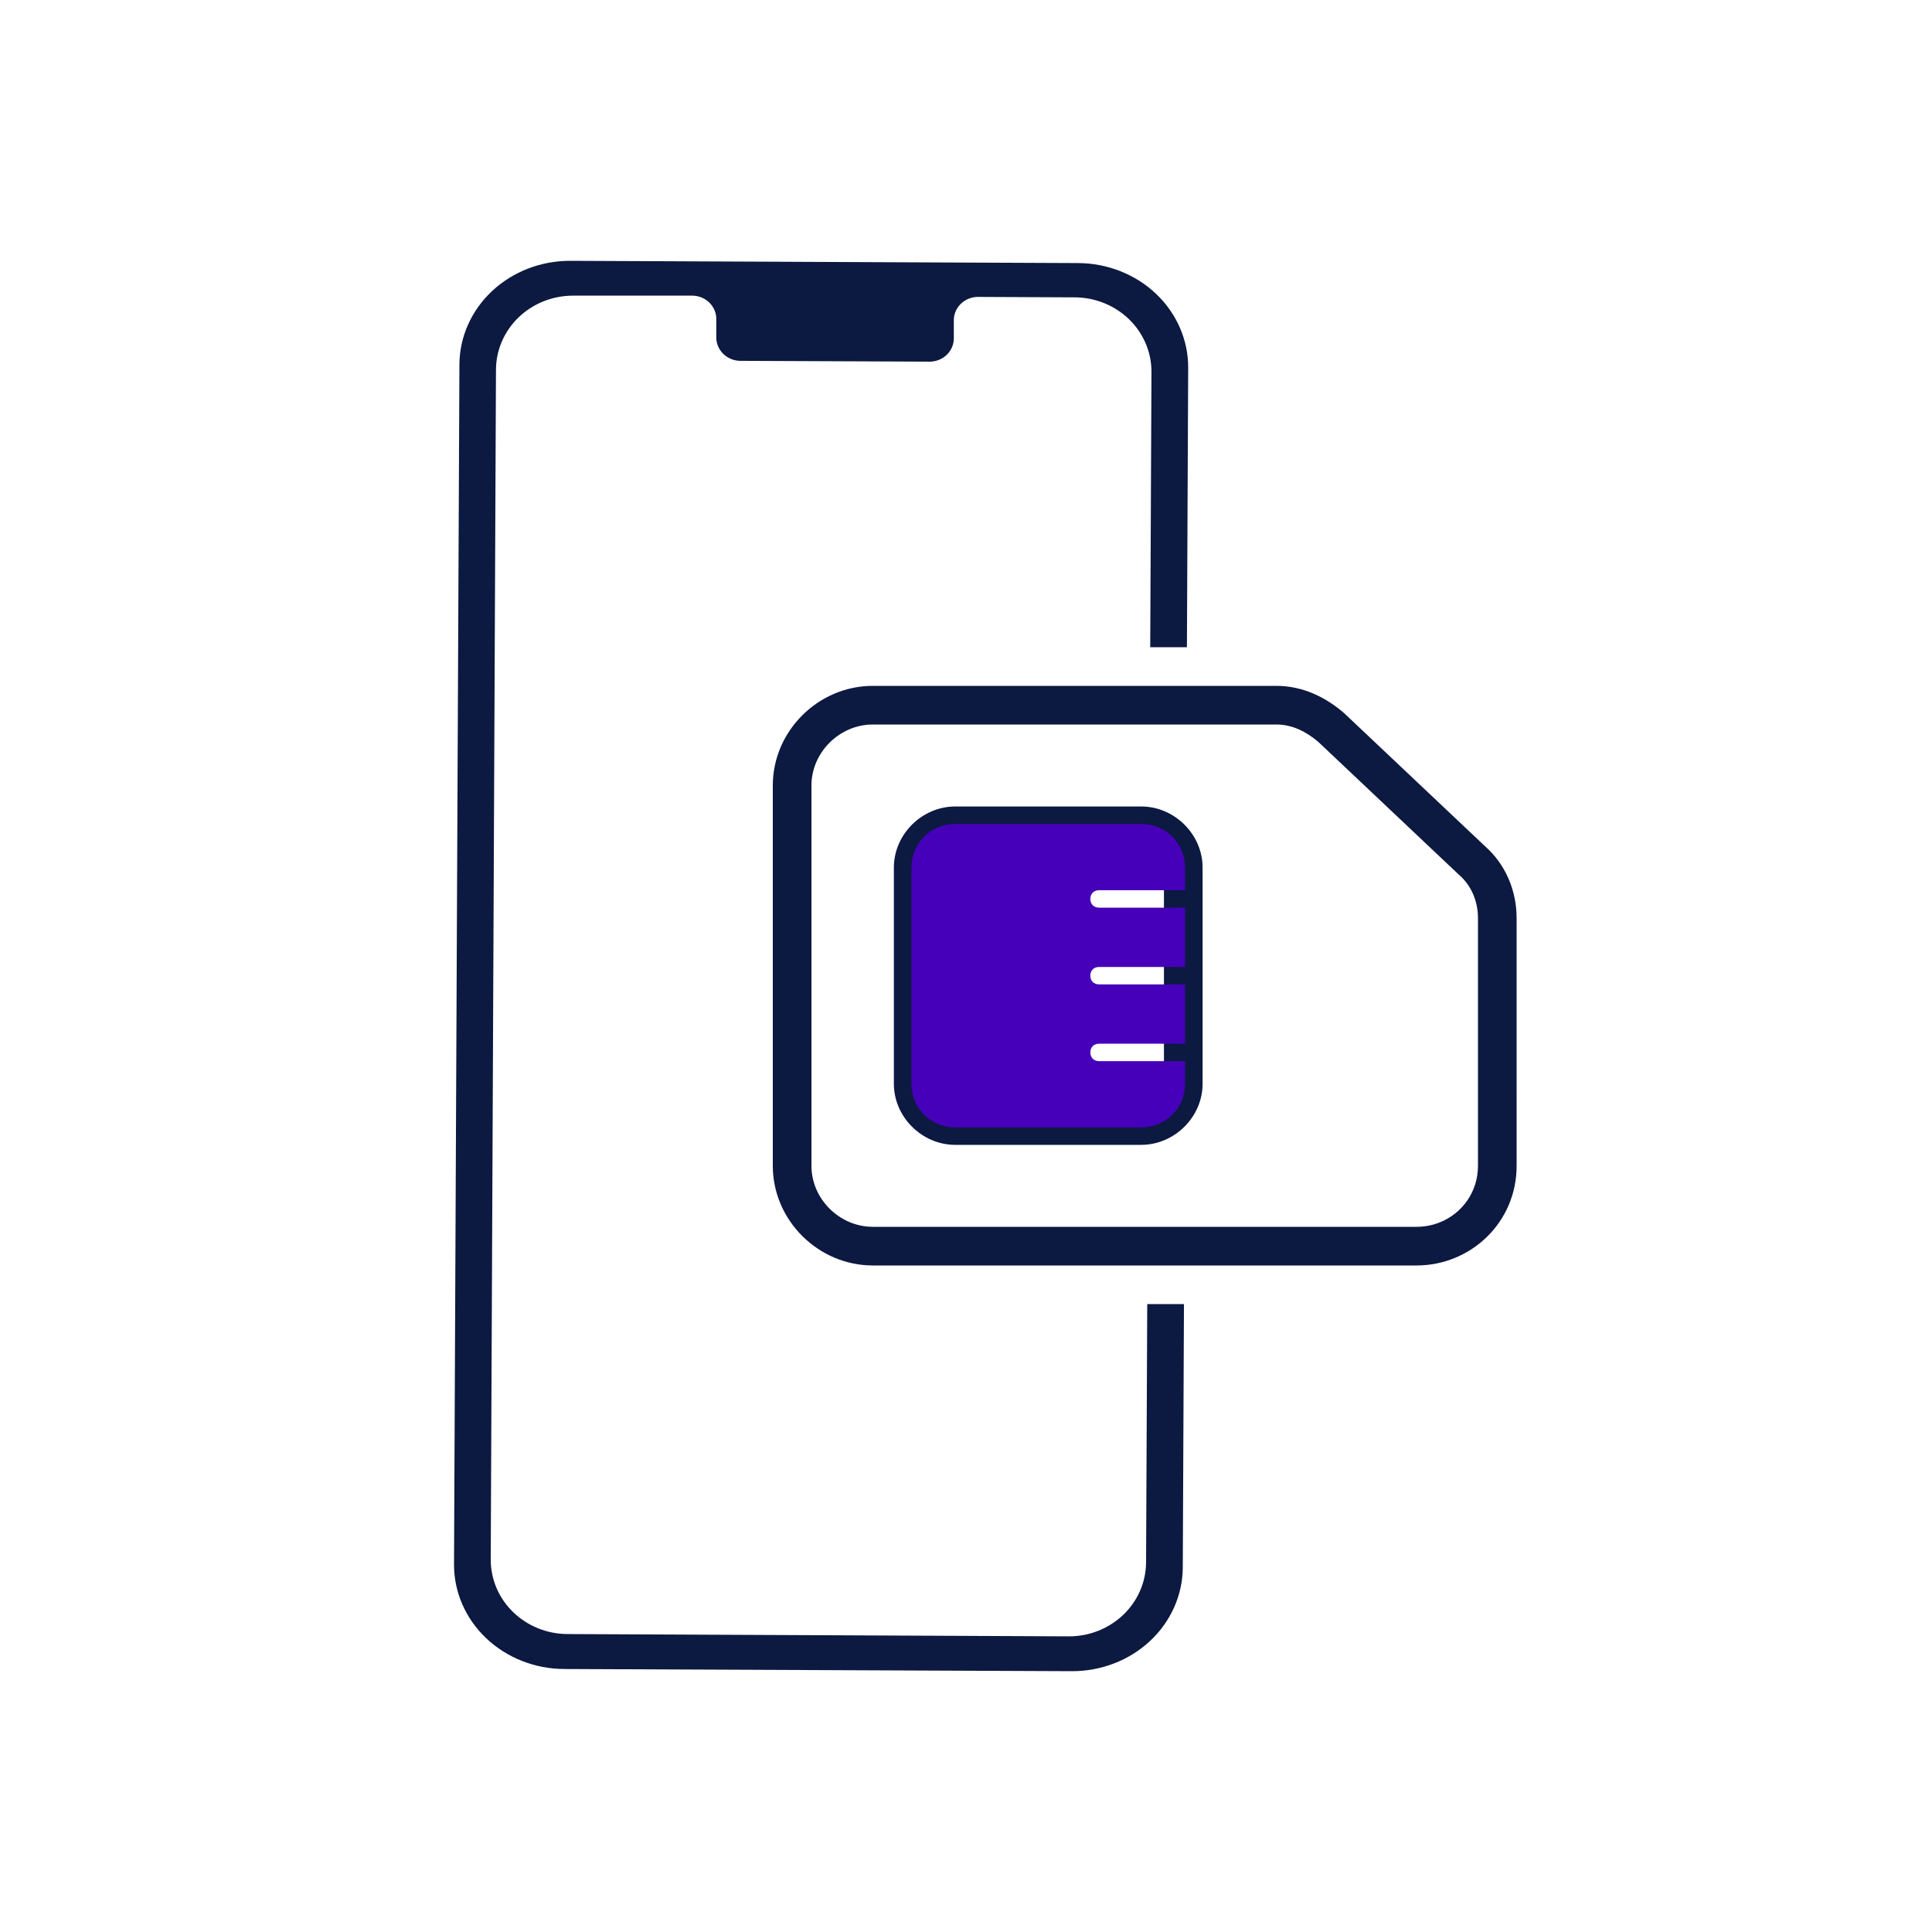 <svg fill="none" viewBox="0 0 200 200" height="200" width="200" xmlns="http://www.w3.org/2000/svg">
  <rect fill="white" height="200" width="200"></rect>
  <path fill="#0C1941" d="M110.938 173L58.396 172.775C56.892 172.768 55.404 172.482 54.018 171.932C52.631 171.383 51.372 170.582 50.314 169.574C49.256 168.566 48.419 167.372 47.85 166.059C47.281 164.746 46.993 163.341 47 161.923L47.559 37.744C47.565 36.327 47.866 34.924 48.447 33.617C49.028 32.31 49.876 31.123 50.944 30.125C52.012 29.127 53.278 28.338 54.669 27.802C56.061 27.265 57.551 26.993 59.054 27L111.604 27.233C113.108 27.239 114.596 27.524 115.984 28.073C117.371 28.622 118.63 29.423 119.688 30.431C120.747 31.439 121.584 32.634 122.152 33.947C122.72 35.261 123.008 36.666 123 38.085L122.441 162.272C122.423 165.132 121.202 167.869 119.045 169.881C116.888 171.892 113.972 173.014 110.938 173Z"></path>
  <path fill="white" d="M111.291 30.782L101.196 30.736C100.866 30.742 100.541 30.811 100.239 30.938C99.937 31.066 99.664 31.249 99.435 31.479C99.207 31.708 99.028 31.979 98.908 32.275C98.789 32.572 98.731 32.888 98.738 33.206V34.976C98.745 35.294 98.686 35.61 98.565 35.906C98.445 36.202 98.265 36.472 98.035 36.701C97.806 36.929 97.533 37.112 97.23 37.239C96.928 37.366 96.602 37.433 96.272 37.438L76.601 37.354C76.27 37.346 75.944 37.275 75.641 37.145C75.339 37.015 75.066 36.829 74.839 36.598C74.611 36.366 74.433 36.093 74.315 35.795C74.197 35.497 74.141 35.179 74.151 34.86V33.09C74.16 32.773 74.105 32.456 73.987 32.159C73.869 31.861 73.692 31.59 73.465 31.359C73.238 31.128 72.966 30.942 72.665 30.813C72.363 30.684 72.038 30.613 71.709 30.605H68.157H59.323C57.215 30.605 55.192 31.409 53.697 32.843C52.202 34.276 51.355 36.221 51.343 38.254L50.8 161.461C50.8 163.49 51.631 165.437 53.112 166.878C54.593 168.32 56.605 169.138 58.709 169.157L110.661 169.395C112.769 169.395 114.792 168.591 116.287 167.158C117.782 165.724 118.629 163.779 118.641 161.746L119.2 38.477C119.2 36.448 118.369 34.501 116.888 33.06C115.407 31.619 113.396 30.8 111.291 30.782Z"></path>
  <rect fill="white" height="68" width="18" y="67" x="112"></rect>
  <path fill="white" d="M152.999 120.683L152.999 95.043C152.999 93.237 152.273 91.612 151.002 90.528L136.476 76.806C135.205 75.722 133.752 75 132.118 75L90.355 75C86.905 75 84 77.889 84 81.319L84 120.681C84 124.111 86.906 127 90.355 127L146.646 127C150.095 127.001 153 124.293 153 120.682L152.999 120.683ZM98.888 118.516C95.438 118.516 92.533 115.627 92.533 112.196L92.533 89.807C92.533 86.376 95.438 83.487 98.888 83.487L118.136 83.487C121.586 83.487 124.491 86.376 124.491 89.806L124.491 112.196C124.491 115.627 121.586 118.515 118.136 118.515L98.888 118.516Z"></path>
  <path fill="#0C1941" d="M136.476 76.806L151.002 90.528C152.273 91.612 152.999 93.237 152.999 95.043L152.999 120.683C152.999 123.427 151.32 125.651 148.999 126.559C148.268 126.845 147.472 127 146.646 127L90.355 127C86.906 127 84 124.111 84 120.681L84 81.319C84 77.889 86.905 75 90.355 75L132.118 75C133.752 75 135.205 75.722 136.476 76.806ZM146.644 131L90.355 131C84.718 131 80 126.342 80 120.681L80 81.319C80 75.659 84.717 71 90.355 71L132.118 71C135.004 71 137.344 72.29 139.07 73.761L139.148 73.828L153.685 87.56C155.855 89.457 156.999 92.192 156.999 95.043L156.999 111.019L157 120.682C157 126.596 152.208 131.001 146.646 131C146.645 131 146.645 131 146.644 131ZM98.888 83.487C95.438 83.487 92.533 86.376 92.533 89.807L92.533 112.196C92.533 115.627 95.438 118.516 98.888 118.516L118.136 118.515C121.586 118.515 124.491 115.627 124.491 112.196L124.491 89.806C124.491 86.376 121.586 83.487 118.136 83.487L98.888 83.487ZM118.136 87.487L98.888 87.487C97.626 87.487 96.533 88.606 96.533 89.807L96.533 112.196C96.533 113.396 97.626 114.516 98.888 114.516C98.888 114.516 98.888 114.516 98.888 114.516L118.136 114.515C119.398 114.515 120.491 113.396 120.491 112.196L120.491 89.806C120.491 88.606 119.398 87.487 118.136 87.487C118.136 87.487 118.136 87.487 118.136 87.487Z" clip-rule="evenodd" fill-rule="evenodd"></path>
  <path fill="#4600B9" d="M98.888 116.71C96.346 116.71 94.349 114.724 94.349 112.196L94.349 89.807C94.349 87.28 96.346 85.293 98.888 85.293L118.136 85.293C120.678 85.293 122.676 87.279 122.676 89.807L122.676 92.155L113.778 92.155C113.234 92.155 112.871 92.516 112.871 93.057C112.871 93.599 113.234 93.96 113.778 93.96L122.676 93.96L122.676 100.099L113.778 100.099C113.234 100.099 112.871 100.46 112.871 101.002C112.871 101.544 113.234 101.904 113.778 101.904L122.676 101.904L122.676 108.044L113.778 108.044C113.234 108.044 112.871 108.405 112.871 108.946C112.871 109.488 113.234 109.849 113.778 109.849L122.676 109.849L122.676 112.196C122.676 114.724 120.679 116.71 118.136 116.71L98.888 116.71Z"></path>
</svg>

